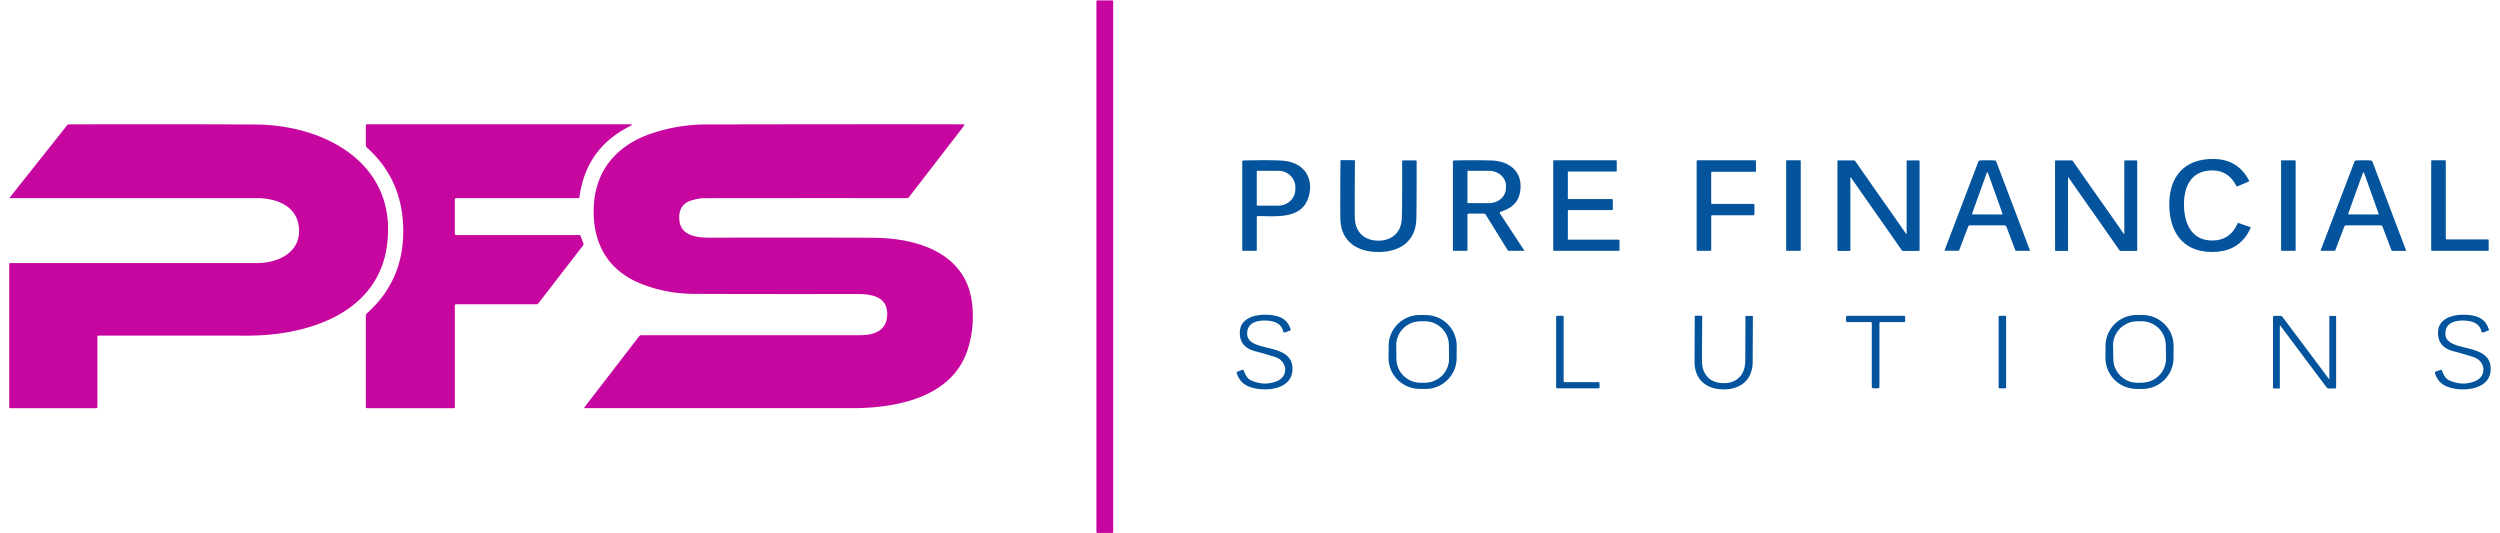 <svg xmlns="http://www.w3.org/2000/svg" fill="none" viewBox="0 0 150 32"><g clip-path="url(#a)"><path fill="#c6069f" d="M66.791 31.924a.053.053 0 0 1-.053.052h-.9a.05.05 0 0 1-.037-.015.05.05 0 0 1-.016-.037V.076a.05.05 0 0 1 .016-.037.05.05 0 0 1 .037-.015h.9a.053.053 0 0 1 .053.052zM.587 11.849l3.441-4.334a.15.15 0 0 1 .111-.054q6.756-.017 11.2.01c4.242.028 8.575 2.419 7.871 7.313-.586 4.079-4.852 5.365-8.403 5.355q-1.568-.006-8.888-.002a.073.073 0 0 0-.073.074v4.208a.07.07 0 0 1-.021.05.07.07 0 0 1-.052.021H.608a.05.05 0 0 1-.037-.016.05.05 0 0 1-.016-.038v-8.608q0-.019.013-.032a.04.04 0 0 1 .032-.013q4.582.006 14.838 0c1.345 0 2.762-.734 2.468-2.322-.217-1.176-1.418-1.575-2.501-1.575q-10.476.003-14.8 0l-.013-.004-.008-.01-.002-.012z"/><path fill="#c6069f" d="M37.884 7.526q-2.728 1.326-3.119 4.315a.05.05 0 0 1-.018.034.05.05 0 0 1-.035.012h-7.347a.08.08 0 0 0-.068.045.1.1 0 0 0-.006.028v2.057a.085.085 0 0 0 .086.085h7.386a.07.07 0 0 1 .066.047l.174.457a.12.12 0 0 1-.017.118l-2.678 3.47a.15.15 0 0 1-.12.06h-4.824a.08.08 0 0 0-.052.021.07.07 0 0 0-.02.051v6.122a.043.043 0 0 1-.043.042h-5.223a.076.076 0 0 1-.077-.076V18.94a.18.18 0 0 1 .06-.136q2.325-2.066 2.177-5.309-.128-2.814-2.168-4.636a.21.21 0 0 1-.07-.156V7.536a.08.08 0 0 1 .08-.08h15.84a.04.04 0 0 1 .023.009.04.04 0 0 1 .013.02.04.04 0 0 1-.003.025.04.04 0 0 1-.017.016"/><path fill="#c6069f" d="m57.849 7.538-3.317 4.298a.13.13 0 0 1-.105.051q-9.815-.003-12.2.005-.307 0-.786.15c-.57.177-.734.67-.677 1.19.1.936 1.083 1.03 1.84 1.028q7.17-.012 9.827.008c2.638.018 5.571.93 5.9 3.976q.155 1.434-.28 2.76c-.935 2.846-4.265 3.487-6.907 3.486l-16.063-.001a.03.03 0 0 1-.025-.016l-.003-.015q0-.008.006-.014l3.304-4.285a.12.12 0 0 1 .093-.045q3.075-.005 13.134-.003c.887 0 1.669-.277 1.641-1.327-.026-1.011-.986-1.144-1.797-1.143q-8.22.006-9.868-.011a8.6 8.6 0 0 1-3.086-.598c-1.907-.753-2.83-2.272-2.86-4.24-.036-2.42 1.268-4.064 3.56-4.814a10.4 10.4 0 0 1 3.237-.512q10.07-.02 15.392-.007a.05.05 0 0 1 .045.027.05.05 0 0 1-.005.052"/><path fill="#03539d" d="M131.041 12.379c.034 1.086.494 2.09 1.764 2.049q1.027-.034 1.453-1.036a.04.04 0 0 1 .017-.016.03.03 0 0 1 .024-.001l.719.251a.03.03 0 0 1 .019.017.03.03 0 0 1 0 .026q-.594 1.359-2.106 1.441c-1.803.098-2.718-1.016-2.771-2.704-.051-1.687.793-2.855 2.597-2.867q1.514-.011 2.192 1.309l.004.012-.002.013-.006.01-.011.008-.703.295a.033.033 0 0 1-.042-.015q-.488-.973-1.514-.944c-1.271.037-1.668 1.066-1.634 2.152m-55.634 2.635q0 .014-.01.024a.04.04 0 0 1-.026.01h-.798a.04.04 0 0 1-.038-.037V9.7q0-.03.02-.051a.07.07 0 0 1 .052-.022q2.048-.039 2.532.033c1.146.17 1.684 1.05 1.383 2.133-.383 1.375-1.955 1.178-3.06 1.17a.054.054 0 0 0-.055.054zm-.001-4.718v1.995a.05.05 0 0 0 .049.049h1.24c.272 0 .533-.103.725-.286a.95.95 0 0 0 .3-.69v-.14a.95.95 0 0 0-.3-.69 1.05 1.05 0 0 0-.725-.287h-1.24a.05.05 0 0 0-.05.049m7.291 4.144c.795.003 1.359-.469 1.41-1.284q.03-.469.023-3.481 0-.01.004-.02a.05.05 0 0 1 .029-.029l.02-.004h.766a.05.05 0 0 1 .047.031l.004.02q.001 2.853-.019 3.477c-.045 1.361-1.025 1.975-2.287 1.97-1.261-.005-2.237-.625-2.271-1.986q-.016-.626.006-3.479a.05.05 0 0 1 .052-.049l.765.005a.05.05 0 0 1 .05.033l.003.021q-.029 3.012-.004 3.481c.046.815.605 1.29 1.402 1.294m8.752.609h-.931a.1.1 0 0 1-.03-.008.1.1 0 0 1-.021-.021l-1.324-2.143a.13.13 0 0 0-.112-.06h-.911a.07.07 0 0 0-.051.02.07.07 0 0 0-.021.05v2.118a.044.044 0 0 1-.044.044h-.787a.04.04 0 0 1-.03-.013.04.04 0 0 1-.011-.03V9.7q0-.03.02-.051a.07.07 0 0 1 .05-.022q1.337-.027 2.25.003c1.077.036 1.87.668 1.722 1.81q-.106.83-.897 1.156l-.301.124a.06.06 0 0 0-.035.061l.01.024 1.464 2.226a.01.01 0 0 1 0 .012l-.004.005zm-3.4-4.762-.002 1.858q0 .016.012.03a.04.04 0 0 0 .03.011l1.25.003c.27 0 .53-.095.72-.263a.85.85 0 0 0 .3-.637v-.135a.8.8 0 0 0-.076-.346.9.9 0 0 0-.22-.294 1 1 0 0 0-.331-.196 1.1 1.1 0 0 0-.39-.07l-1.251-.002a.04.04 0 0 0-.042.041m8.677 2.318h-2.61a.05.05 0 0 0-.03.013l-.01.014-.004.017v1.687q0 .01.004.017a.04.04 0 0 0 .04.027h3.01q.019 0 .032.013t.013.03v.582a.044.044 0 0 1-.044.044h-3.887a.04.04 0 0 1-.03-.013.04.04 0 0 1-.014-.031V9.66q0-.018.013-.031a.04.04 0 0 1 .031-.013h3.721q.018 0 .032.013.013.013.013.031v.589l-.004.016-.01.015-.014.01-.017.003h-2.845a.05.05 0 0 0-.03.012l-.01.014-.004.017v1.565q0 .01.004.017a.04.04 0 0 0 .04.027h2.61a.05.05 0 0 1 .031.013l.01.014.003.017v.572l-.003.017a.04.04 0 0 1-.041.027m8.49.311h-2.49a.05.05 0 0 0-.036.015.05.05 0 0 0-.016.037v2.028a.05.05 0 0 1-.015.036.05.05 0 0 1-.036.015h-.772a.05.05 0 0 1-.036-.015.05.05 0 0 1-.015-.036V9.667a.05.05 0 0 1 .015-.036.05.05 0 0 1 .036-.015h3.457q.01 0 .02.004a.04.04 0 0 1 .016.011q.007.007.012.017l.003.02v.588l-.003.02-.012.016a.04.04 0 0 1-.016.012l-.02.003h-2.583a.05.05 0 0 0-.037.015.05.05 0 0 0-.015.037v1.826q0 .022.015.036.016.015.037.015h2.491a.05.05 0 0 1 .036.015.05.05 0 0 1 .015.037v.577a.05.05 0 0 1-.015.036.05.05 0 0 1-.036.015m2.83 2.09a.043.043 0 0 1-.043.043h-.789a.05.05 0 0 1-.031-.013.04.04 0 0 1-.012-.03V9.66q0-.018.012-.03a.05.05 0 0 1 .031-.013h.789q.017 0 .03.013a.04.04 0 0 1 .013.03zm4.99-2.88q.478.677 1.335 1.91l.008.006h.009l.008-.005.003-.01V9.662q0-.008.003-.014l.008-.012.012-.008.015-.003h.702a.037.037 0 0 1 .037.036v5.349a.05.05 0 0 1-.014.032.05.05 0 0 1-.033.014h-.939a.1.1 0 0 1-.085-.044 419 419 0 0 0-1.718-2.458 385 385 0 0 1-1.341-1.92h-.011q-.007 0-.009.007-.003.005-.002.011v4.367a.037.037 0 0 1-.037.037h-.702a.037.037 0 0 1-.037-.036V9.67q0-.019.014-.033a.05.05 0 0 1 .033-.013h.939q.025 0 .048.011a.1.1 0 0 1 .036.033q1.019 1.466 1.718 2.458m6.204-2.51q.23 0 .441.011a.11.11 0 0 1 .097.07l2.019 5.326q.002.004.001.009l-.003.008-.007.007-.008.002h-.817a.04.04 0 0 1-.039-.026l-.539-1.42a.13.13 0 0 0-.116-.081 253 253 0 0 0-2.063-.002.125.125 0 0 0-.117.081l-.54 1.419a.04.04 0 0 1-.039.026h-.817q-.005 0-.008-.002l-.007-.006-.003-.009q-.001-.005.001-.009l2.025-5.323a.11.11 0 0 1 .097-.071q.211-.01.442-.01m-.912 3.197q-.003.008-.002.018a.04.04 0 0 0 .007.017q.005.008.014.012a.04.04 0 0 0 .018.005l1.746.002a.04.04 0 0 0 .018-.004l.014-.011a.04.04 0 0 0 .007-.017.04.04 0 0 0-.002-.019l-.869-2.442a.04.04 0 0 0-.015-.019.04.04 0 0 0-.022-.006.04.04 0 0 0-.022.006.03.03 0 0 0-.014.019zm7.116-.26a526 526 0 0 1-1.342-1.918h-.01l-.008.006q-.003.004-.002.009l.001 4.37a.04.04 0 0 1-.038.037h-.703a.037.037 0 0 1-.037-.036l-.001-5.352q0-.02.013-.033a.05.05 0 0 1 .033-.014h.94a.1.1 0 0 1 .047.012.1.1 0 0 1 .037.032q1.02 1.467 1.721 2.46a336 336 0 0 1 1.343 1.917h.01l.008-.005.003-.01-.002-4.37q0-.015.011-.026a.04.04 0 0 1 .027-.01h.702a.037.037 0 0 1 .037.035l.002 5.353a.05.05 0 0 1-.013.033.05.05 0 0 1-.033.013h-.941a.1.1 0 0 1-.048-.011.1.1 0 0 1-.036-.033q-1.02-1.466-1.721-2.46m12.295 2.456a.04.04 0 0 1-.013.03.04.04 0 0 1-.03.012h-.787a.04.04 0 0 1-.03-.012.04.04 0 0 1-.013-.03V9.66q0-.017.013-.03a.04.04 0 0 1 .03-.012h.787q.017 0 .03.012a.04.04 0 0 1 .013.03zm4.066-1.488h-1.032a.13.13 0 0 0-.071.023.13.13 0 0 0-.045.058l-.541 1.42a.04.04 0 0 1-.039.026h-.817l-.009-.003q-.004-.002-.006-.006l-.003-.009v-.009l2.027-5.324a.1.1 0 0 1 .038-.049.1.1 0 0 1 .06-.02 9 9 0 0 1 .882 0 .11.11 0 0 1 .097.07l2.019 5.327q.002.004.001.01l-.003.008-.007.006-.008.002h-.817a.04.04 0 0 1-.039-.026l-.538-1.421a.125.125 0 0 0-.118-.082zm-.909-.707a.04.04 0 0 0 .005.035q.005.008.014.012a.04.04 0 0 0 .018.005l1.746.002a.04.04 0 0 0 .039-.033.04.04 0 0 0-.001-.018l-.87-2.442a.04.04 0 0 0-.015-.019.04.04 0 0 0-.022-.006.04.04 0 0 0-.022.006.03.03 0 0 0-.014.019zm5.852-3.152v4.659q0 .018.013.032.014.012.032.013h2.482q.019 0 .032.013.014.014.014.032v.594a.04.04 0 0 1-.014.032.04.04 0 0 1-.032.013h-3.357a.05.05 0 0 1-.032-.013.05.05 0 0 1-.013-.032V9.66q0-.018.013-.032a.05.05 0 0 1 .032-.013h.785l.017.004q.007.003.015.01.006.006.009.014l.004.017M77.44 19.781a.04.04 0 0 1-.004.03.04.04 0 0 1-.022.019l-.316.118a.08.08 0 0 1-.065-.005.08.08 0 0 1-.039-.05q-.13-.614-.992-.657c-.507-.026-1.076.088-1.16.628-.218 1.382 2.582.581 2.703 2.16.106 1.389-1.69 1.515-2.569 1.188q-.601-.223-.776-.846a.05.05 0 0 1 .004-.037.05.05 0 0 1 .028-.024l.31-.116a.063.063 0 0 1 .081.037q.17.471.419.585.777.363 1.545.07c.719-.275.693-1.17-.04-1.448a26 26 0 0 0-1.26-.366q-.932-.257-.897-1.153c.041-1.073 1.51-1.145 2.246-.94q.623.172.803.807m9.958 1.718a1.84 1.84 0 0 1-.559 1.306 1.87 1.87 0 0 1-1.327.532l-.345-.003a1.9 1.9 0 0 1-1.317-.555 1.85 1.85 0 0 1-.536-1.315l.006-.728a1.84 1.84 0 0 1 .56-1.306 1.87 1.87 0 0 1 1.326-.531l.345.003a1.88 1.88 0 0 1 1.318.554 1.85 1.85 0 0 1 .535 1.316zm-.464-.806a1.43 1.43 0 0 0-.44-1.011 1.46 1.46 0 0 0-1.03-.407l-.258.003a1.46 1.46 0 0 0-1.02.436 1.44 1.44 0 0 0-.41 1.023l.01.81c.006.381.164.745.44 1.011s.647.413 1.032.407l.257-.003a1.46 1.46 0 0 0 1.02-.436 1.44 1.44 0 0 0 .41-1.023zm43.478.802a1.86 1.86 0 0 1-.557 1.307 1.88 1.88 0 0 1-1.325.534l-.346-.002a1.88 1.88 0 0 1-1.318-.552 1.85 1.85 0 0 1-.538-1.315l.005-.727a1.86 1.86 0 0 1 .557-1.307 1.88 1.88 0 0 1 1.325-.534l.346.002a1.88 1.88 0 0 1 1.318.552 1.84 1.84 0 0 1 .538 1.315zm-.465-.805a1.43 1.43 0 0 0-.443-1.011 1.47 1.47 0 0 0-1.035-.405l-.255.005a1.46 1.46 0 0 0-1.02.44 1.43 1.43 0 0 0-.408 1.026l.014.805a1.446 1.446 0 0 0 1.479 1.416l.254-.005a1.46 1.46 0 0 0 1.021-.44c.267-.275.414-.644.407-1.026zm19.386-.909q.005.015-.003.03a.04.04 0 0 1-.022.019l-.316.118a.08.08 0 0 1-.065-.005.08.08 0 0 1-.039-.05q-.13-.614-.992-.657c-.506-.026-1.076.088-1.161.628-.216 1.382 2.583.581 2.704 2.16.106 1.389-1.689 1.515-2.569 1.188a1.2 1.2 0 0 1-.776-.846.05.05 0 0 1 .032-.061l.309-.116.025-.004q.013 0 .024.005l.02.015.013.021q.17.471.419.585.777.363 1.545.07c.719-.275.694-1.17-.04-1.448a26 26 0 0 0-1.259-.366q-.933-.257-.898-1.153c.042-1.073 1.51-1.145 2.246-.94q.623.172.803.807M93.88 22.929h2.032a.06.06 0 0 1 .061.061v.248a.06.06 0 0 1-.062.061h-2.48a.06.06 0 0 1-.062-.061v-4.23a.06.06 0 0 1 .062-.06h.326q.026 0 .044.017a.06.06 0 0 1 .018.044v3.858a.06.06 0 0 0 .018.044.06.06 0 0 0 .044.018m9.53.061c.799.004 1.287-.496 1.303-1.305q.008-.398.01-2.685 0-.019.013-.03a.05.05 0 0 1 .031-.014h.361q.018 0 .031.014.012.013.013.031l-.012 2.717c-.008 1.057-.705 1.648-1.753 1.645-1.046-.005-1.738-.604-1.736-1.662l.012-2.716q0-.01.004-.017a.03.03 0 0 1 .01-.014l.014-.01.017-.003.361.003.017.004q.008.003.014.01.006.006.009.014l.003.017q-.018 2.286-.014 2.685c.009.809.493 1.312 1.292 1.316m9.125-4.042h1.71q.025 0 .044.019a.06.06 0 0 1 .019.043v.25a.064.064 0 0 1-.063.063h-1.415a.07.07 0 0 0-.046.018.06.06 0 0 0-.019.046v3.827a.1.1 0 0 1-.019.052.1.1 0 0 1-.049.027q-.054.007-.162.007-.107 0-.161-.008a.08.08 0 0 1-.049-.027.1.1 0 0 1-.019-.051v-3.826a.07.07 0 0 0-.019-.047.07.07 0 0 0-.047-.018h-1.414a.06.06 0 0 1-.045-.019.06.06 0 0 1-.018-.044v-.25a.06.06 0 0 1 .018-.043.07.07 0 0 1 .045-.018zm7.83 4.297a.05.05 0 0 1-.017.039.05.05 0 0 1-.039.016h-.335a.05.05 0 0 1-.039-.016.05.05 0 0 1-.017-.039v-4.242q0-.024.017-.04a.05.05 0 0 1 .039-.015h.335q.023 0 .039.016.017.016.017.039zm17.746-1.984a532 532 0 0 1-1.3-1.736h-.011l-.009.006q-.003.005-.002.01v3.733a.033.033 0 0 1-.033.032h-.344a.03.03 0 0 1-.023-.009.04.04 0 0 1-.009-.022v-4.249a.075.075 0 0 1 .076-.075l.369.002q.038 0 .072.017a.15.15 0 0 1 .054.049q.08.104 1.486 1.981 1.052 1.405 1.291 1.73l.009.007h.01l.009-.007.003-.01v-3.732q0-.015.009-.023a.03.03 0 0 1 .023-.01h.344q.014 0 .023.01a.03.03 0 0 1 .009.021v4.249q0 .015-.006.029a.1.1 0 0 1-.016.024.08.08 0 0 1-.054.022l-.369-.001a.15.15 0 0 1-.125-.067q-.082-.103-1.486-1.98"/></g><defs><clipPath id="a"><path fill="#fff" d="M.5 0h149v32H.5z"/></clipPath></defs></svg>
